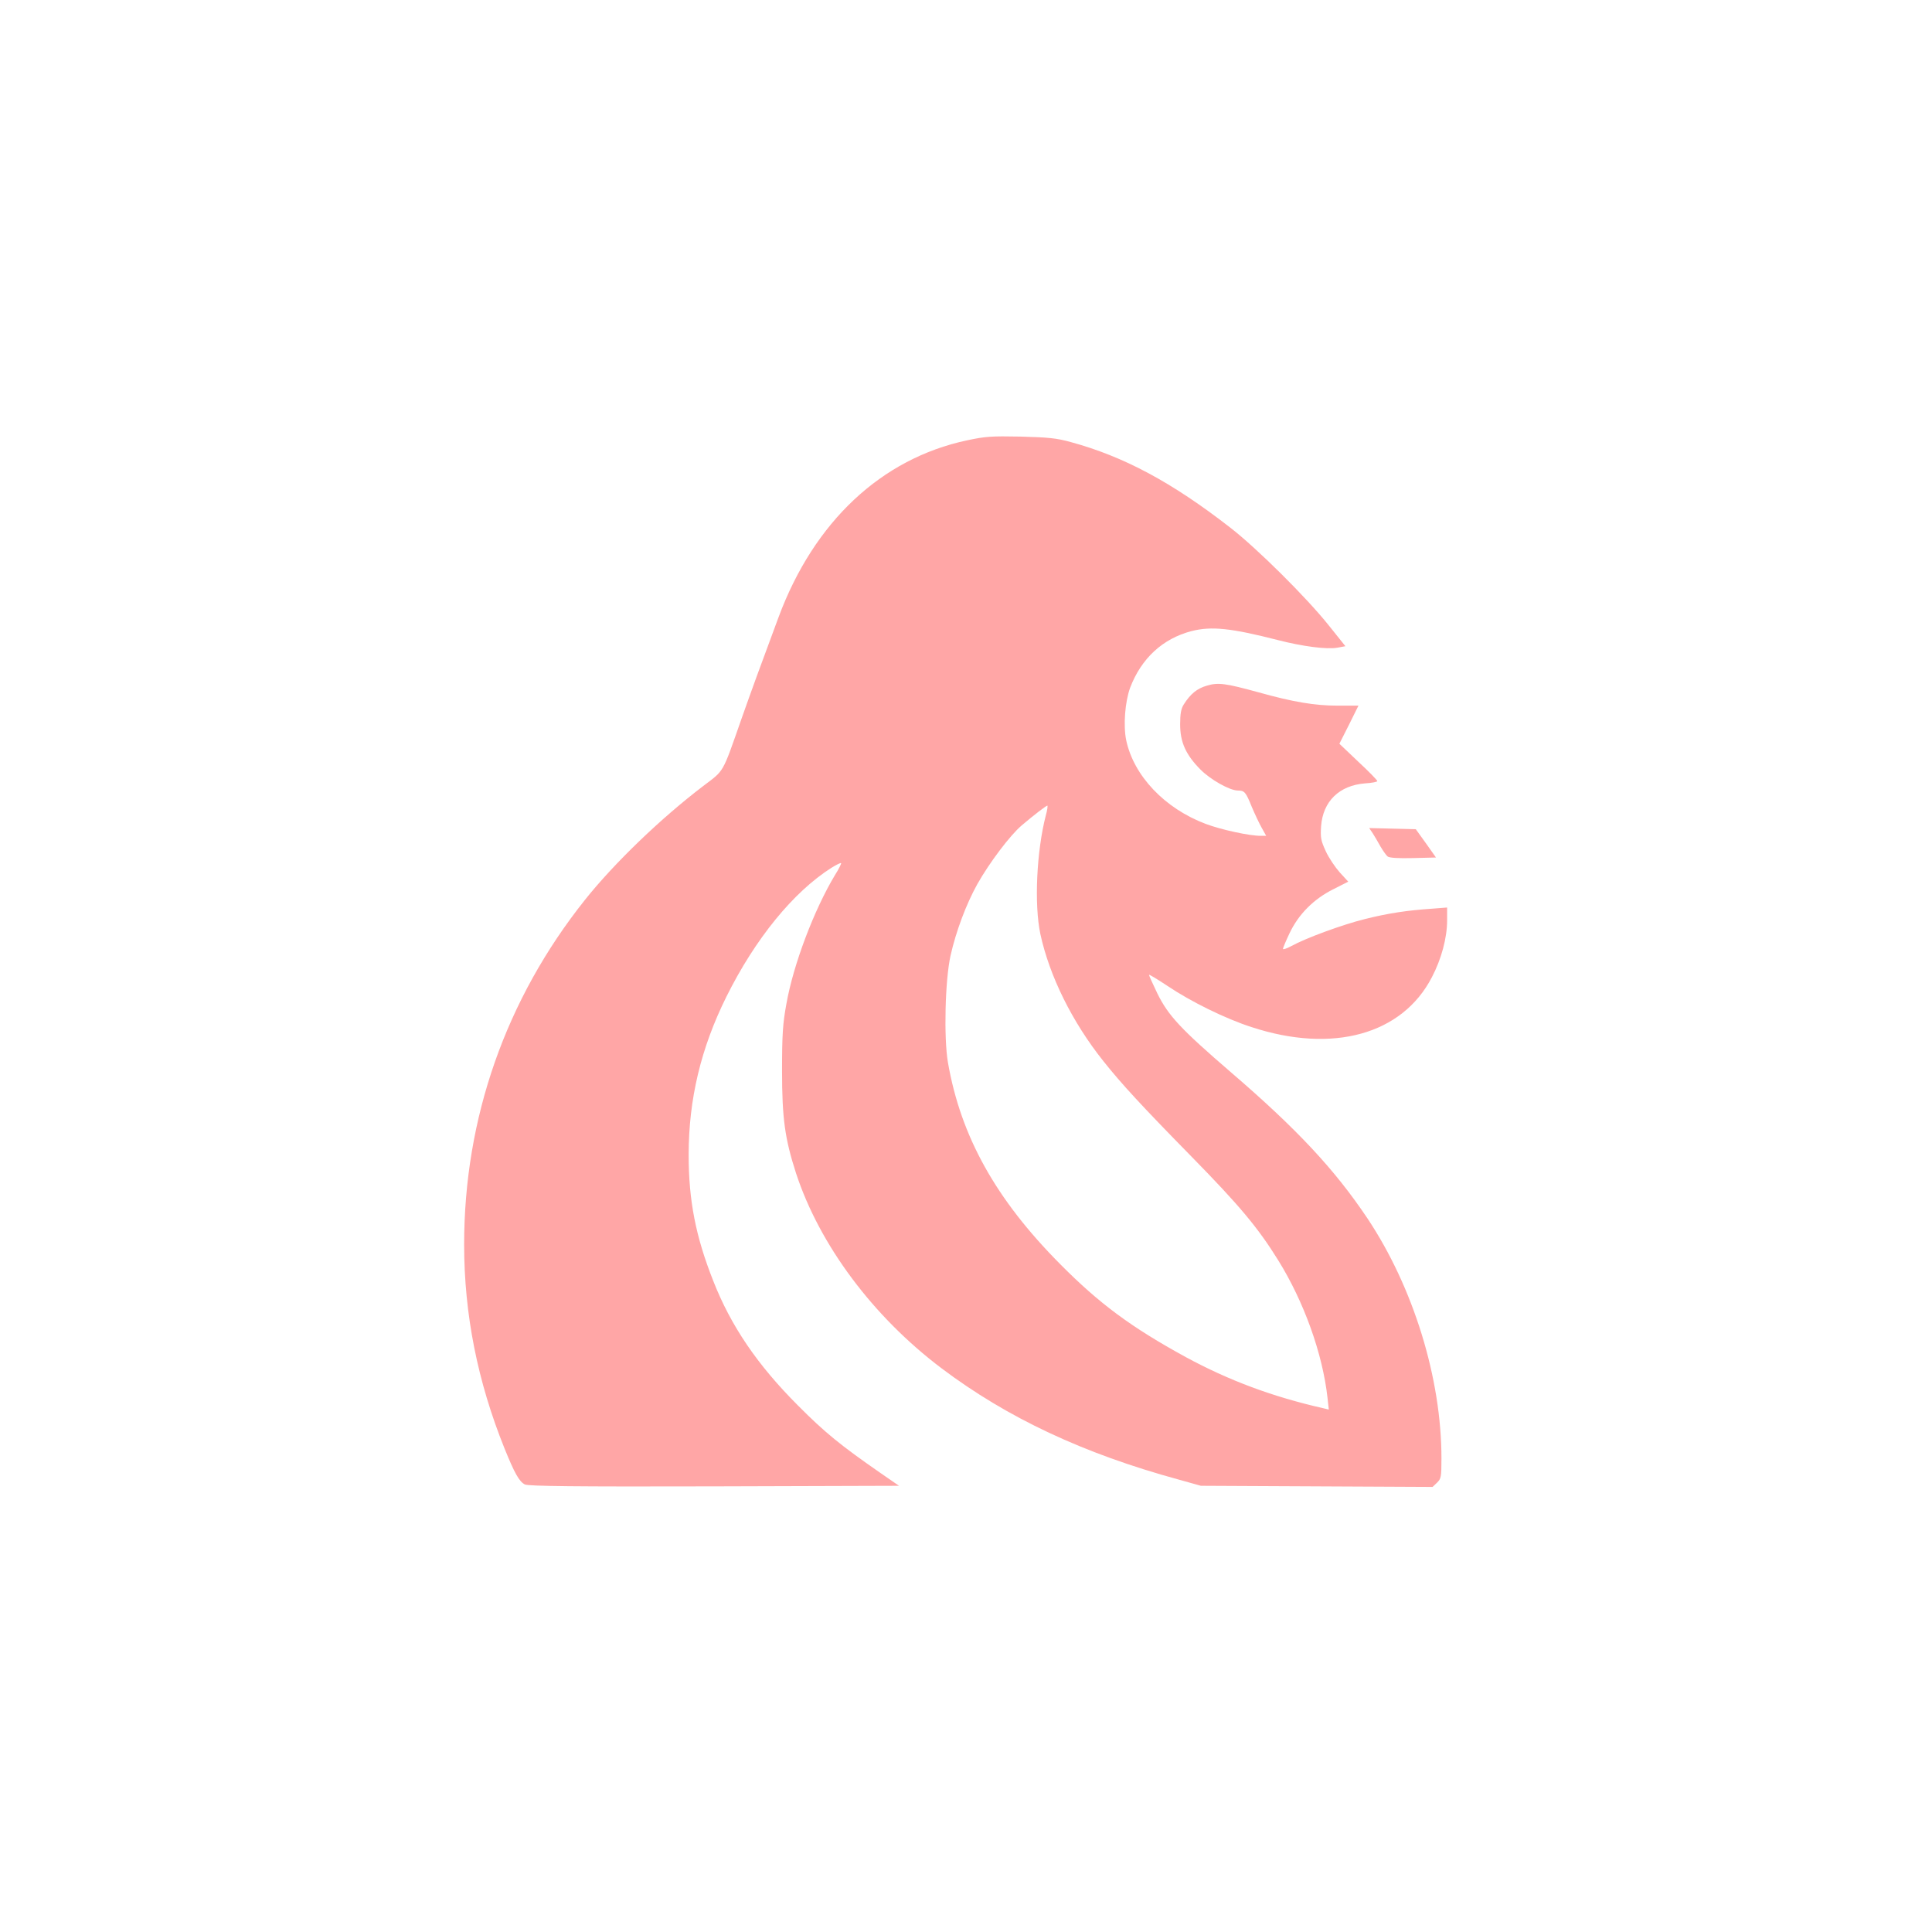 <?xml version="1.0" standalone="no"?>
<!DOCTYPE svg PUBLIC "-//W3C//DTD SVG 20010904//EN"
 "http://www.w3.org/TR/2001/REC-SVG-20010904/DTD/svg10.dtd">
<svg version="1.0" xmlns="http://www.w3.org/2000/svg"
 width="1024pt" height="1024pt" viewBox="0 0 1024 1024"
 preserveAspectRatio="xMidYMid meet">

<g transform="translate(0,1024) scale(0.1,-0.1)"
fill="#ffa6a6" stroke="none">
<path d="M5125 7906 c-454 -97 -810 -431 -998 -936 -102 -274 -144 -390 -197
-540 -104 -297 -90 -270 -204 -357 -222 -169 -470 -407 -626 -603 -419 -526
-640 -1156 -640 -1826 0 -369 71 -726 214 -1081 53 -131 78 -176 108 -191 18
-9 261 -12 1003 -10 l980 3 -100 69 c-209 145 -294 214 -435 356 -216 216
-356 422 -450 662 -93 235 -130 426 -130 667 0 295 65 566 200 838 153 308
355 555 556 683 26 16 49 28 52 25 2 -2 -12 -31 -33 -64 -109 -181 -220 -472
-257 -682 -19 -104 -23 -160 -23 -354 0 -253 15 -360 74 -543 125 -381 408
-760 771 -1034 349 -263 752 -452 1257 -590 l118 -33 614 -3 614 -3 23 22 c22
21 24 30 24 130 0 424 -149 906 -392 1271 -175 261 -373 473 -723 774 -267
230 -333 301 -391 419 -24 50 -44 94 -44 98 0 4 44 -23 97 -58 123 -83 307
-174 447 -219 430 -141 798 -39 955 264 51 97 81 210 81 301 l0 69 -77 -6
c-134 -9 -234 -24 -358 -55 -121 -30 -314 -101 -392 -144 -24 -13 -43 -19 -43
-14 0 5 16 43 35 83 48 101 128 181 232 233 l79 40 -45 49 c-24 27 -58 77 -74
112 -26 57 -29 71 -25 133 10 132 96 216 233 227 36 2 65 8 65 12 0 5 -45 51
-101 103 l-100 95 51 101 50 101 -111 0 c-119 0 -235 19 -420 71 -172 47 -212
53 -272 35 -52 -15 -87 -43 -123 -100 -14 -22 -19 -49 -19 -105 0 -95 30 -161
107 -239 53 -54 156 -112 199 -112 35 0 42 -8 73 -85 16 -38 40 -89 53 -112
l24 -43 -29 0 c-61 0 -208 32 -291 63 -218 82 -382 255 -422 444 -16 79 -6
204 21 278 59 155 172 260 325 300 106 27 210 16 460 -48 128 -33 258 -50 313
-40 l43 8 -88 110 c-118 148 -382 410 -523 519 -310 241 -565 377 -845 453
-75 21 -119 25 -265 29 -156 3 -187 1 -285 -20z m418 -1988 c-49 -190 -62
-471 -29 -628 48 -222 168 -466 334 -674 96 -121 207 -241 467 -506 253 -258
352 -376 460 -550 137 -221 235 -495 261 -728 l7 -63 -29 7 c-270 61 -502 148
-729 271 -287 157 -457 282 -665 492 -342 344 -528 678 -596 1071 -22 130 -15
434 14 565 29 129 83 273 142 379 65 115 174 259 235 311 67 57 129 104 136
105 3 0 0 -24 -8 -52z"/>
<path d="M7276 5823 c10 -15 28 -47 41 -70 13 -22 30 -46 37 -52 9 -8 56 -11
136 -9 l121 3 -53 75 -54 75 -123 3 -124 3 19 -28z"/>
</g>
</svg>
